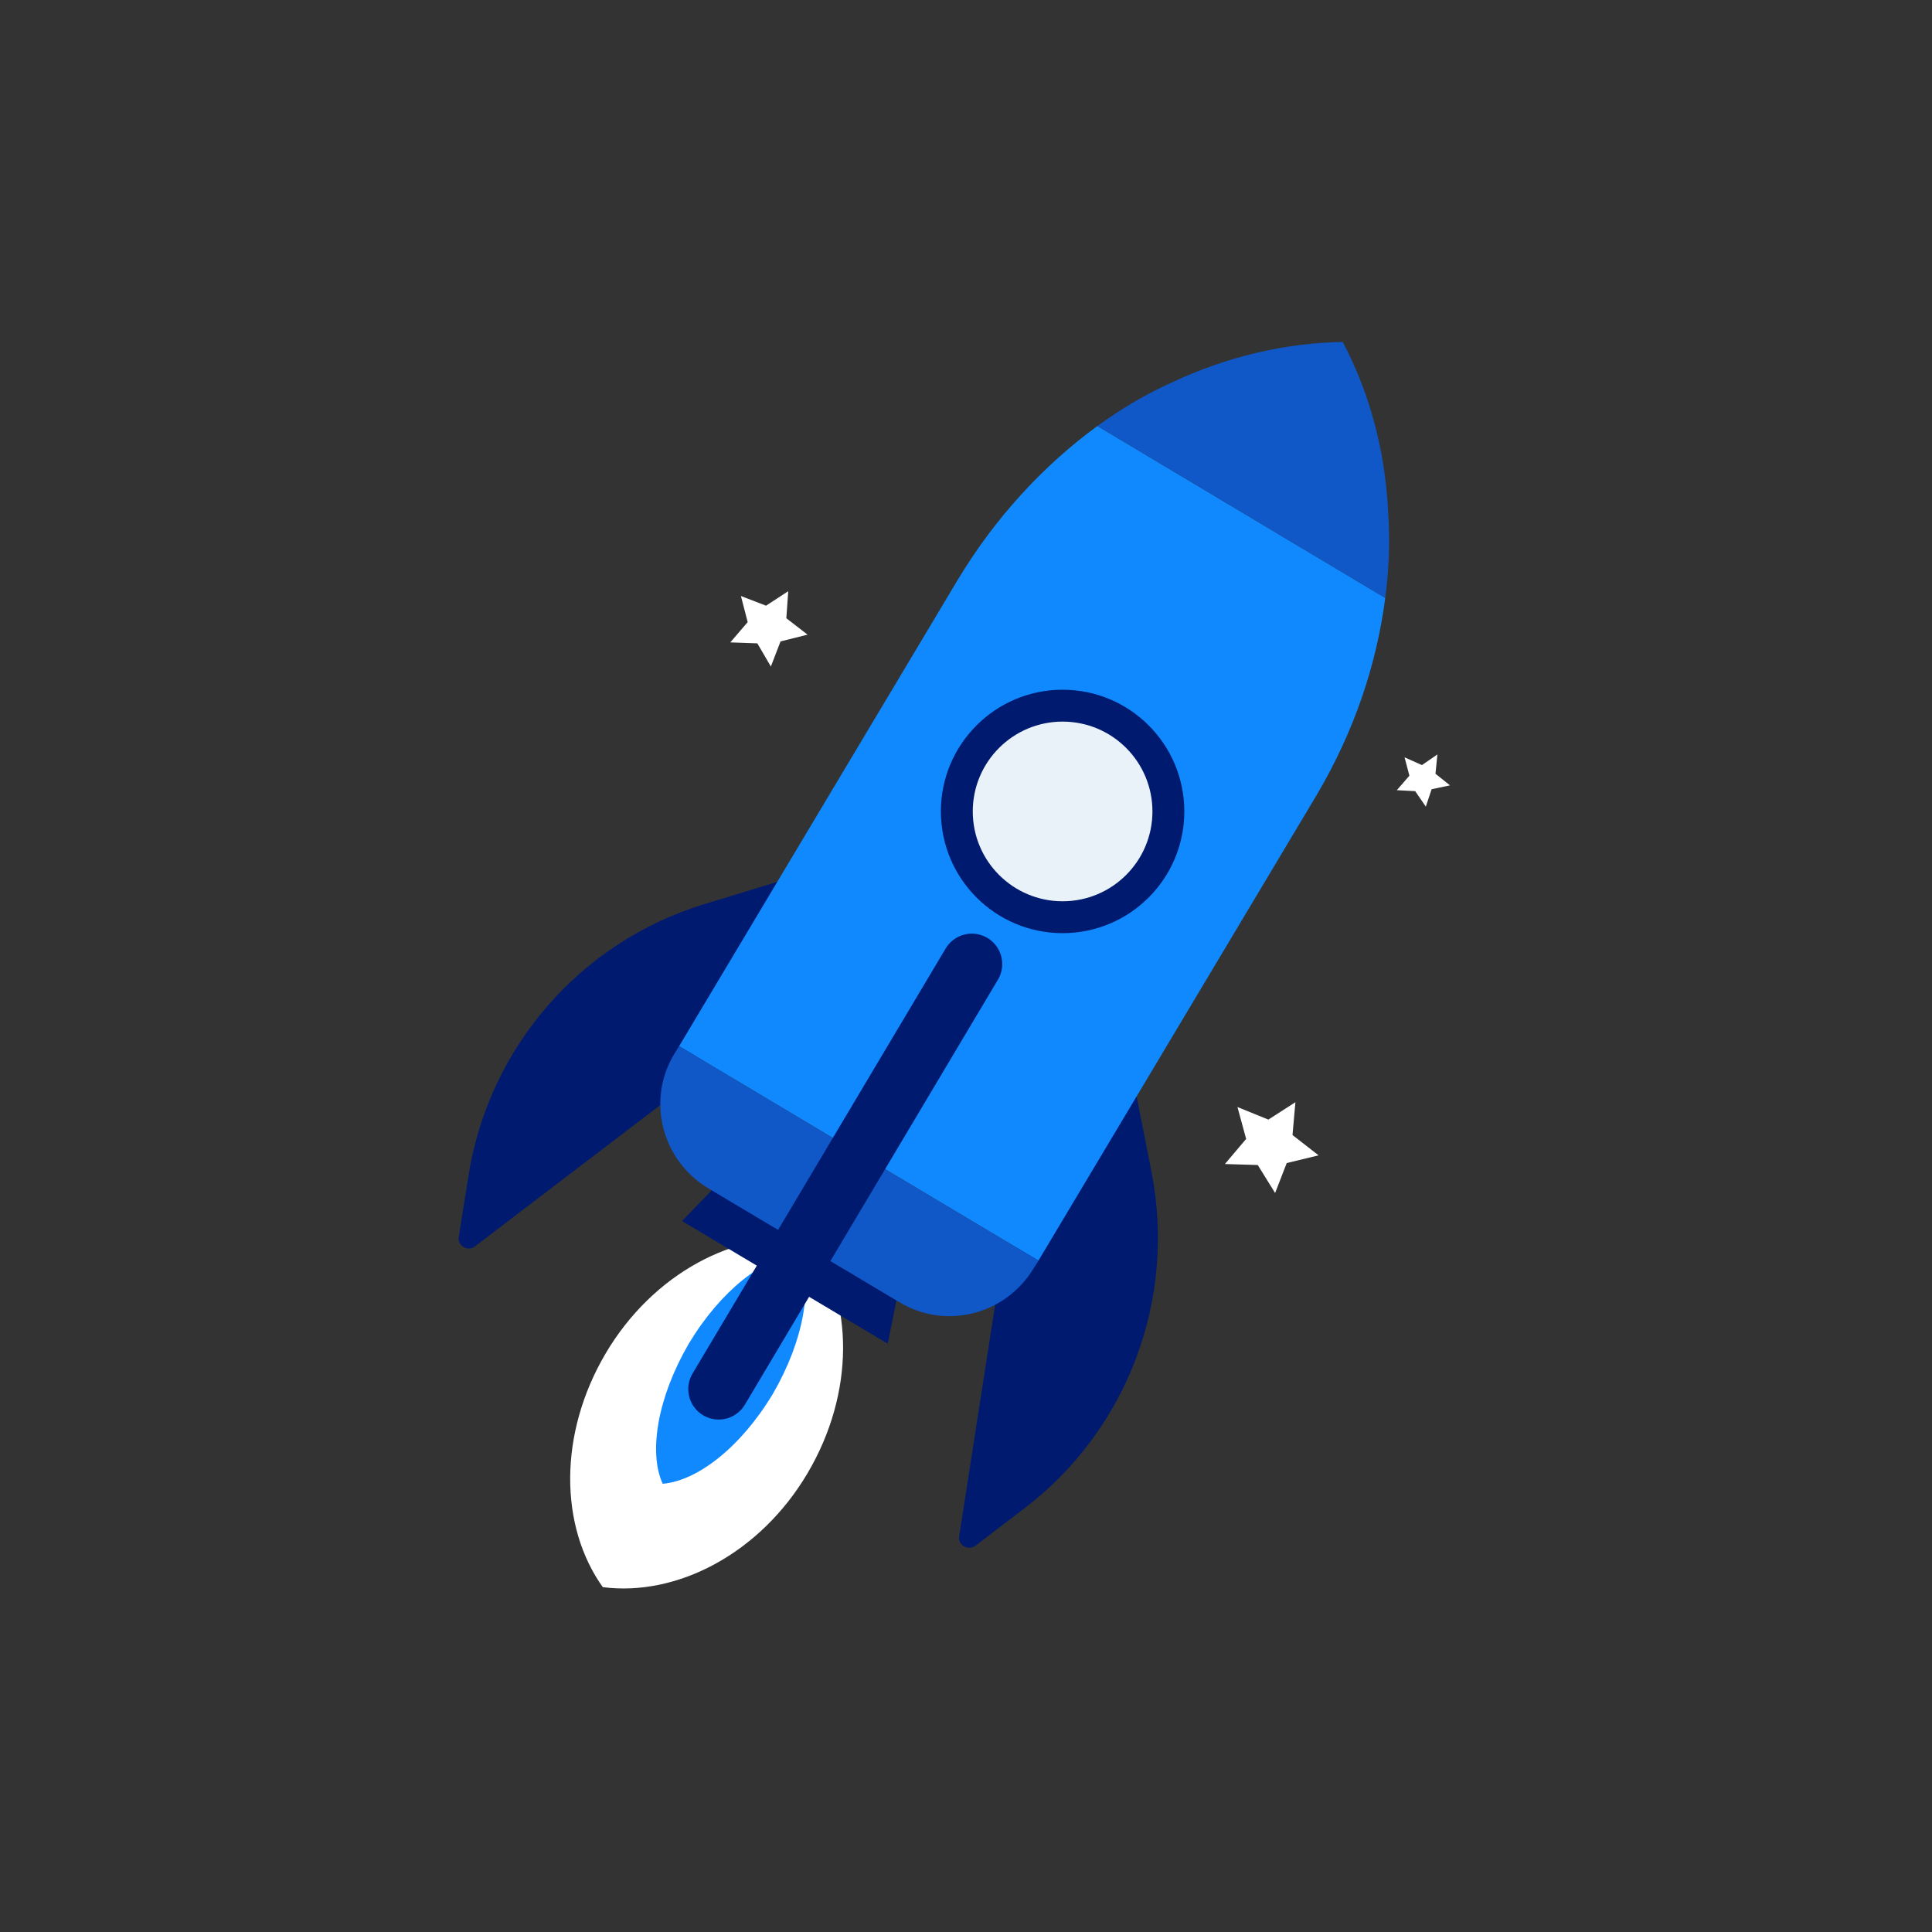 <?xml version="1.0" encoding="UTF-8"?>
<svg xmlns="http://www.w3.org/2000/svg" xmlns:xlink="http://www.w3.org/1999/xlink" version="1.1" id="Rakete" x="0px" y="0px" width="200px" height="200px" viewBox="0 0 200 200" style="enable-background:new 0 0 200 200;" xml:space="preserve">
<rect x="0" y="0" width="200" height="200" fill="#333333" stroke="none"/>
<style type="text/css">
	.st0{fill:#FFFFFF;}
	.st1{fill:#1089FF;}
	.st2{fill:#001A70;}
	.st3{fill:#E9F1F9;}
	.st4{fill:#1057C8;}
	.st5{fill:none;stroke:#001A70;stroke-width:6.302;stroke-linecap:round;stroke-miterlimit:10;}
</style>
<g>
	<path class="st0" d="M83.6,152.5c-4.9,8.3-13.5,12.8-21.2,11.8c-4.5-6.3-4.6-15.9,0.3-24.2s13.5-12.8,21.2-11.8   C88.4,134.6,88.5,144.2,83.6,152.5z"></path>
	<path class="st1" d="M80,144.3c-3.3,5.5-7.8,9-11.4,9.3c-1.5-3.3-0.5-9,2.7-14.5c3.3-5.5,7.8-9,11.4-9.3   C84.2,133.1,83.2,138.8,80,144.3z"></path>
	<path class="st2" d="M84.7,90l-11.8,3.6c-12.8,3.9-22.3,14.8-24.4,28.1l-1,6.3c-0.2,1,1,1.6,1.7,1l22.3-17L84.7,90L84.7,90z"></path>
	<path class="st2" d="M116.8,109.1l2.4,12.2c2.6,13.2-2.5,26.7-13.1,34.8L101,160c-0.8,0.6-1.9-0.1-1.7-1l4.3-27.7L116.8,109.1   L116.8,109.1z"></path>
	<path class="st1" d="M136.3,82.3l-28.8,48.2l-37.2-22.2l28.8-48.2c3.9-6.5,8.9-11.9,14.5-16l29.8,17.8   C142.5,68.8,140.2,75.7,136.3,82.3L136.3,82.3z"></path>
	<circle class="st2" cx="110" cy="84" r="12.6"></circle>
	<circle class="st3" cx="110" cy="84" r="9.3"></circle>
	<polygon class="st2" points="91.9,139.1 70.6,126.4 73.7,123.2 92.8,134.6  "></polygon>
	<path class="st4" d="M107.5,130.5l-0.5,0.8c-2.9,4.8-9.1,6.4-13.9,3.5L73.3,123c-4.8-2.9-6.4-9.1-3.5-13.9l0.5-0.8L107.5,130.5   L107.5,130.5z"></path>
	<path class="st4" d="M143.4,61.9l-29.8-17.8c2.5-1.8,5-3.3,7.7-4.5c5.7-2.7,11.8-4.1,17.7-4.2c2.8,5.3,4.4,11.3,4.7,17.6   C143.9,55.9,143.8,58.9,143.4,61.9L143.4,61.9z"></path>
	<line class="st5" x1="74.4" y1="143.8" x2="100.6" y2="99.8"></line>
	<polygon class="st0" points="81.6,61.2 81.4,64 83.6,65.7 80.8,66.4 79.8,69 78.4,66.6 75.6,66.5 77.4,64.4 76.7,61.7 79.3,62.7     "></polygon>
	<polygon class="st0" points="148.8,78.1 148.6,80.1 150.1,81.3 148.2,81.7 147.6,83.5 146.5,81.9 144.6,81.8 145.9,80.3    145.4,78.4 147.2,79.2  "></polygon>
	<polygon class="st0" points="134.1,114.1 133.8,117.5 136.5,119.6 133.2,120.4 132,123.5 130.2,120.6 126.8,120.5 129,117.9    128.1,114.6 131.3,115.9  "></polygon>
</g>
</svg>
